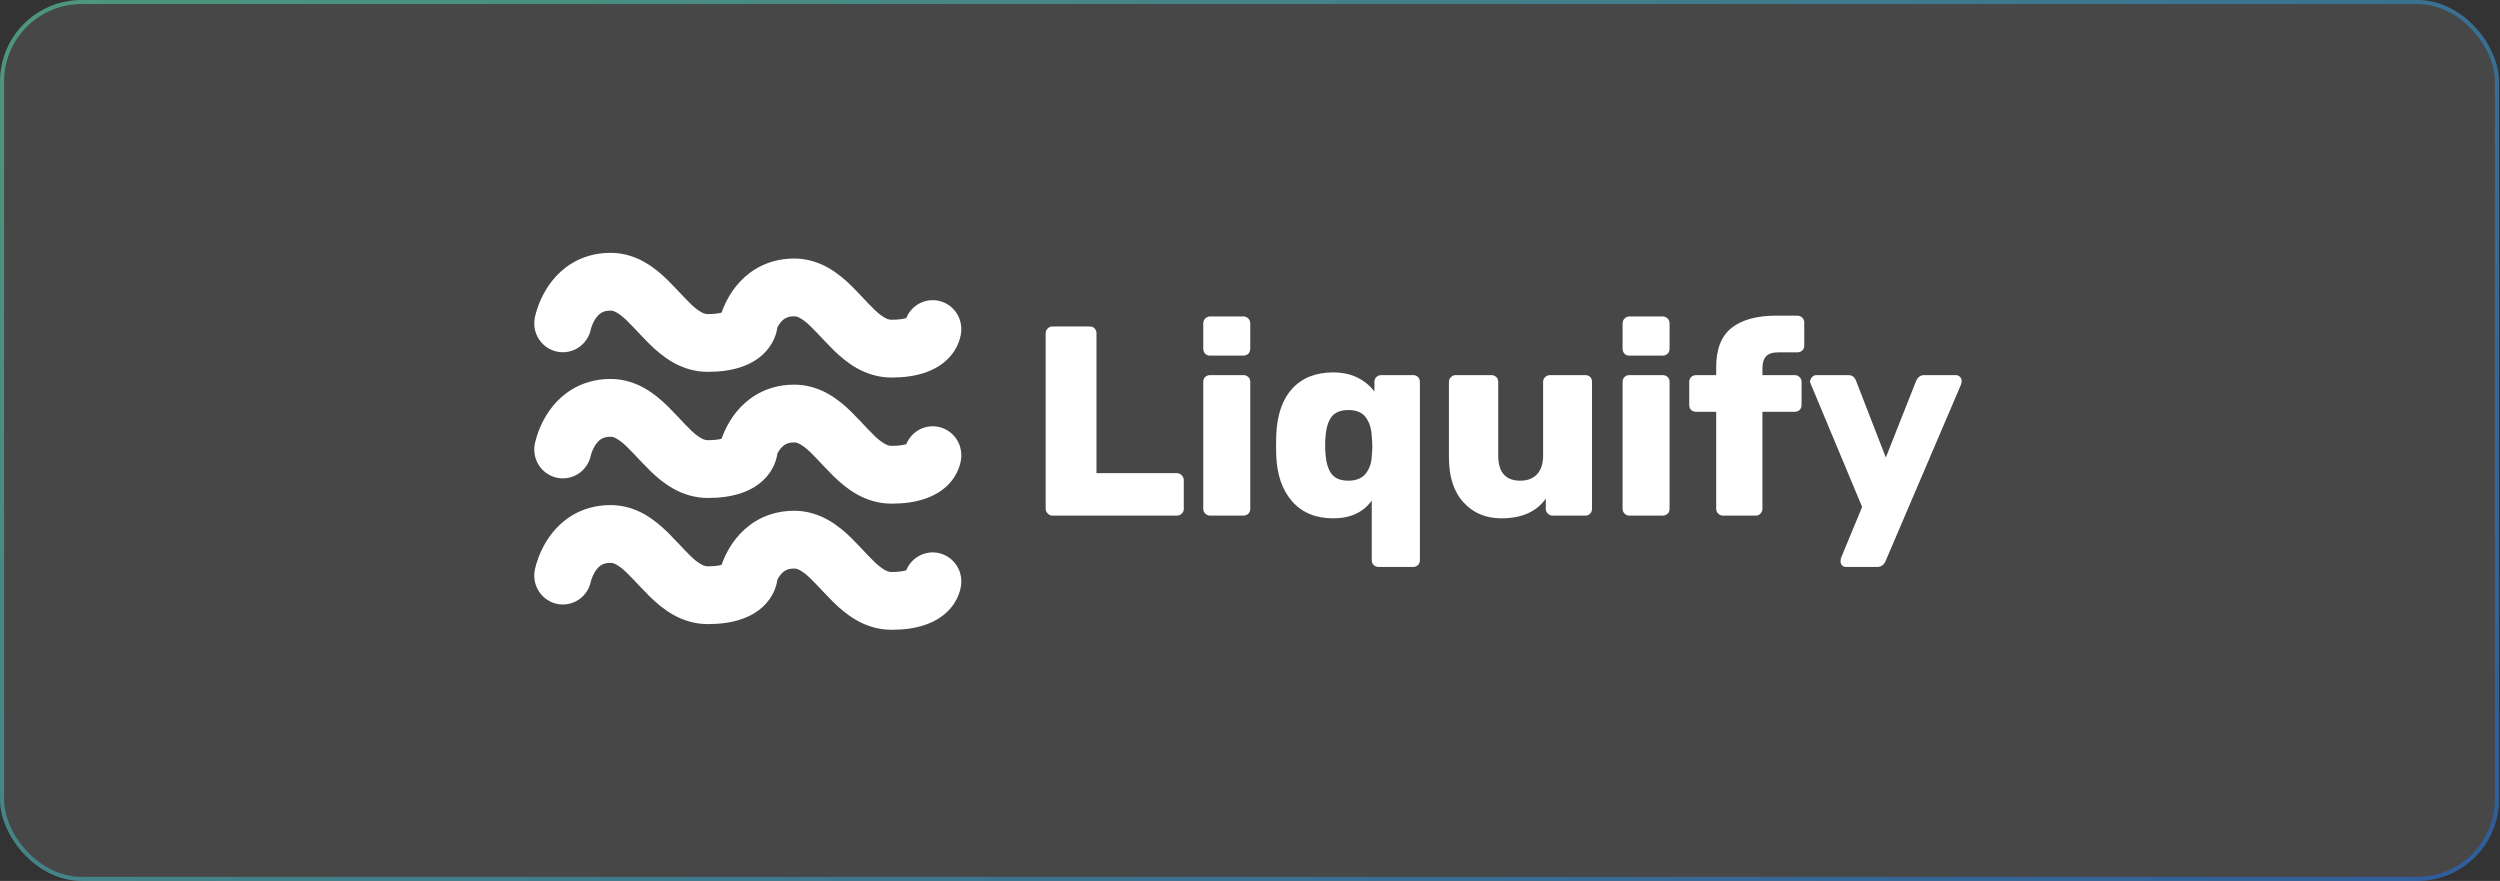 <svg width="613" height="216" viewBox="0 0 613 216" fill="none" xmlns="http://www.w3.org/2000/svg">
<rect x="0" y="0" width="613" height="216" fill="#333333" stroke="none"/>
<rect width="612.741" height="216" rx="20" fill="white" fill-opacity="0.1"/>
<rect x="0.5" y="0.5" width="611.741" height="215" rx="19.5" stroke="url(#paint0_linear_1143_65407)" stroke-opacity="0.5"/>
<path d="M136.674 86.239C138.497 86.597 140.386 86.21 141.927 85.161C143.467 84.112 144.533 82.489 144.889 80.647L144.893 80.648C144.975 80.25 145.533 78.662 146.345 77.698C146.747 77.2 147.157 76.848 147.617 76.606C148.088 76.368 148.628 76.171 149.694 76.16C150.275 76.179 150.79 76.292 152.009 77.154C153.804 78.407 156.223 81.335 159.341 84.438C160.929 85.979 162.76 87.584 165.104 88.903C167.425 90.217 170.36 91.188 173.552 91.175H173.645C179.599 91.175 184.079 89.68 187.079 86.895C189.625 84.538 190.412 81.798 190.607 80.3C190.823 79.873 191.083 79.44 191.377 79.09C191.782 78.592 192.192 78.243 192.652 77.997C193.12 77.761 193.664 77.565 194.728 77.554C195.309 77.572 195.826 77.685 197.042 78.548C198.838 79.797 201.257 82.728 204.376 85.831C205.965 87.373 207.797 88.977 210.14 90.295C212.461 91.611 215.397 92.58 218.588 92.569H218.682C224.637 92.569 229.116 91.074 232.117 88.288C235.143 85.484 235.693 82.117 235.705 80.971C235.743 80.042 235.599 79.114 235.282 78.241C234.965 77.368 234.481 76.567 233.857 75.882C233.234 75.198 232.483 74.645 231.647 74.254C230.812 73.864 229.909 73.643 228.989 73.605C227.551 73.545 226.129 73.933 224.918 74.717C223.706 75.501 222.762 76.644 222.215 77.989C221.63 78.171 220.494 78.405 218.588 78.403C217.917 78.384 217.359 78.245 216.129 77.384C214.315 76.134 211.904 73.231 208.822 70.142C207.252 68.61 205.445 67.01 203.128 65.686C200.833 64.365 197.913 63.378 194.731 63.392C191.086 63.374 187.736 64.409 185.151 66.024C181.237 68.465 179.1 71.816 177.868 74.373C177.513 75.122 177.196 75.889 176.919 76.671C176.282 76.837 175.209 77.014 173.553 77.012C172.882 76.994 172.323 76.853 171.094 75.995C169.281 74.744 166.869 71.84 163.787 68.753C162.215 67.218 160.41 65.619 158.092 64.294C155.798 62.973 152.877 61.987 149.695 62C146.047 61.977 142.7 63.013 140.114 64.627C136.2 67.067 134.062 70.418 132.831 72.976C131.601 75.567 131.211 77.532 131.129 77.935C130.953 78.848 130.957 79.787 131.141 80.699C131.324 81.611 131.684 82.477 132.199 83.248C132.714 84.019 133.374 84.68 134.142 85.193C134.909 85.707 135.77 86.062 136.674 86.239ZM136.673 117.165C138.496 117.523 140.386 117.135 141.927 116.087C143.468 115.038 144.534 113.415 144.891 111.574H144.893C144.975 111.175 145.533 109.586 146.346 108.624C146.749 108.126 147.158 107.776 147.617 107.532C148.087 107.297 148.631 107.097 149.695 107.088C150.275 107.104 150.792 107.218 152.01 108.079C153.803 109.333 156.224 112.26 159.342 115.363C160.932 116.904 162.764 118.506 165.107 119.825C167.412 121.131 170.323 122.098 173.488 122.098H173.554C179.556 122.114 184.066 120.62 187.081 117.819C189.624 115.465 190.413 112.728 190.609 111.228C190.821 110.796 191.08 110.39 191.382 110.016C191.786 109.519 192.196 109.168 192.656 108.924C193.125 108.687 193.668 108.489 194.733 108.48C195.313 108.495 195.831 108.611 197.047 109.474C198.841 110.724 201.26 113.652 204.379 116.755C205.968 118.296 207.801 119.901 210.143 121.219C212.464 122.534 215.4 123.504 218.592 123.492H218.685C224.64 123.492 229.117 121.997 232.12 119.213C235.146 116.41 235.696 113.041 235.708 111.896C235.785 110.02 235.12 108.189 233.86 106.808C232.601 105.426 230.85 104.607 228.992 104.53C227.554 104.47 226.133 104.858 224.922 105.642C223.71 106.426 222.766 107.567 222.219 108.912C221.634 109.094 220.497 109.328 218.592 109.326C217.921 109.307 217.362 109.168 216.132 108.307C214.318 107.056 211.908 104.155 208.825 101.066C207.253 99.532 205.448 97.932 203.131 96.609C200.836 95.289 197.914 94.302 194.734 94.314C191.089 94.297 187.739 95.332 185.154 96.947C181.24 99.388 179.103 102.738 177.872 105.294C177.516 106.043 177.2 106.81 176.923 107.592C176.286 107.758 175.213 107.935 173.556 107.934C172.887 107.916 172.328 107.775 171.098 106.915C169.284 105.664 166.872 102.763 163.79 99.674C162.217 98.139 160.413 96.54 158.097 95.216C155.801 93.897 152.881 92.909 149.698 92.921C146.053 92.906 142.704 93.94 140.12 95.555C136.202 97.993 134.069 101.344 132.836 103.903C131.606 106.494 131.217 108.458 131.133 108.863C130.957 109.775 130.96 110.714 131.143 111.625C131.326 112.537 131.685 113.403 132.199 114.174C132.714 114.945 133.374 115.606 134.141 116.119C134.909 116.632 135.769 116.987 136.673 117.165ZM228.988 135.455C227.55 135.396 226.129 135.784 224.917 136.568C223.705 137.353 222.762 138.494 222.214 139.839C221.63 140.02 220.494 140.256 218.587 140.254C217.919 140.233 217.358 140.095 216.13 139.235C214.316 137.983 211.903 135.081 208.821 131.991C207.25 130.457 205.446 128.859 203.129 127.534C200.834 126.213 197.912 125.227 194.732 125.238C191.085 125.222 187.737 126.258 185.15 127.872C181.236 130.312 179.101 133.663 177.867 136.219C177.511 136.969 177.194 137.737 176.917 138.52C176.28 138.685 175.207 138.863 173.553 138.861C172.884 138.84 172.326 138.702 171.095 137.843C169.281 136.592 166.87 133.688 163.787 130.6C162.215 129.067 160.411 127.466 158.094 126.14C155.799 124.82 152.878 123.832 149.695 123.846C146.05 123.83 142.701 124.864 140.114 126.48C136.199 128.92 134.065 132.269 132.833 134.828C131.602 137.418 131.213 139.383 131.13 139.787C130.775 141.63 131.16 143.541 132.199 145.099C133.239 146.656 134.849 147.732 136.674 148.091C138.497 148.449 140.387 148.061 141.927 147.013C143.468 145.965 144.534 144.341 144.891 142.5L144.896 142.501C144.979 142.101 145.535 140.513 146.346 139.548C146.75 139.05 147.159 138.701 147.619 138.456C148.089 138.22 148.631 138.021 149.695 138.013C150.274 138.029 150.792 138.143 152.009 139.005C153.804 140.256 156.225 143.185 159.342 146.291C160.931 147.83 162.762 149.435 165.106 150.755C167.428 152.069 170.363 153.04 173.553 153.028H173.647C179.603 153.028 184.082 151.533 187.082 148.747C189.625 146.39 190.414 143.649 190.61 142.152C190.821 141.72 191.081 141.314 191.383 140.942C191.784 140.444 192.196 140.093 192.654 139.849C193.125 139.612 193.666 139.414 194.733 139.405C195.313 139.422 195.828 139.536 197.046 140.397C198.84 141.649 201.259 144.579 204.378 147.682C205.967 149.223 207.799 150.828 210.142 152.146C212.463 153.463 215.399 154.431 218.59 154.42H218.684C224.64 154.42 229.122 152.925 232.121 150.138C235.145 147.336 235.698 143.966 235.709 142.821C235.784 140.944 235.117 139.114 233.857 137.733C232.597 136.352 230.846 135.533 228.988 135.455Z" fill="white"/>
<path d="M258.036 126.429C257.599 126.429 257.224 126.256 256.912 125.909C256.568 125.593 256.396 125.215 256.396 124.773V81.71C256.396 81.236 256.568 80.842 256.912 80.527C257.224 80.211 257.599 80.053 258.036 80.053H267.217C267.716 80.053 268.107 80.211 268.388 80.527C268.7 80.842 268.856 81.236 268.856 81.71V116.018H288.53C289.029 116.018 289.435 116.192 289.747 116.539C290.091 116.854 290.263 117.265 290.263 117.769V124.773C290.263 125.246 290.091 125.641 289.747 125.956C289.435 126.272 289.029 126.429 288.53 126.429H258.036ZM296.68 87.199C296.18 87.199 295.79 87.041 295.509 86.726C295.197 86.379 295.04 85.969 295.04 85.495V79.344C295.04 78.839 295.197 78.429 295.509 78.113C295.852 77.766 296.243 77.593 296.68 77.593H304.877C305.346 77.593 305.751 77.766 306.095 78.113C306.407 78.429 306.563 78.839 306.563 79.344V85.495C306.563 85.969 306.407 86.379 306.095 86.726C305.751 87.041 305.346 87.199 304.877 87.199H296.68ZM296.68 126.429C296.243 126.429 295.852 126.256 295.509 125.909C295.197 125.593 295.04 125.215 295.04 124.773V93.635C295.04 93.162 295.197 92.767 295.509 92.452C295.852 92.136 296.243 91.979 296.68 91.979H304.877C305.346 91.979 305.751 92.136 306.095 92.452C306.407 92.767 306.563 93.162 306.563 93.635V124.773C306.563 125.246 306.407 125.641 306.095 125.956C305.751 126.272 305.346 126.429 304.877 126.429H296.68ZM338.041 139.017C337.572 139.017 337.166 138.859 336.823 138.544C336.511 138.228 336.354 137.834 336.354 137.361V122.738C334.262 125.641 331.108 127.092 326.892 127.092C322.646 127.092 319.304 125.719 316.868 122.975C314.433 120.23 313.121 116.476 312.934 111.712L312.887 109.204L312.934 106.743C313.121 101.79 314.417 97.989 316.822 95.338C319.257 92.657 322.614 91.316 326.892 91.316C329.172 91.316 331.155 91.742 332.841 92.594C334.528 93.414 335.917 94.55 337.01 96.001V93.635C337.01 93.162 337.166 92.767 337.479 92.452C337.822 92.136 338.228 91.979 338.696 91.979H346.519C346.987 91.979 347.378 92.136 347.69 92.452C348.002 92.767 348.158 93.162 348.158 93.635V137.361C348.158 137.834 348.002 138.228 347.69 138.544C347.378 138.859 346.987 139.017 346.519 139.017H338.041ZM330.64 117.864C332.482 117.864 333.872 117.312 334.809 116.208C335.745 115.072 336.261 113.636 336.354 111.901C336.448 110.766 336.495 109.961 336.495 109.488C336.495 108.952 336.448 108.1 336.354 106.932C336.261 105.04 335.761 103.494 334.855 102.295C333.981 101.128 332.576 100.544 330.64 100.544C328.672 100.544 327.267 101.128 326.424 102.295C325.612 103.462 325.144 105.087 325.019 107.169C324.956 107.611 324.925 108.289 324.925 109.204C324.925 110.119 324.956 110.797 325.019 111.239C325.144 113.321 325.612 114.946 326.424 116.113C327.267 117.28 328.672 117.864 330.64 117.864ZM368.16 127.092C364.319 127.092 361.211 125.783 358.838 123.164C356.465 120.577 355.278 116.902 355.278 112.138V93.635C355.278 93.162 355.45 92.767 355.793 92.452C356.106 92.136 356.48 91.979 356.918 91.979H365.677C366.145 91.979 366.551 92.136 366.895 92.452C367.207 92.767 367.363 93.162 367.363 93.635V111.712C367.363 115.813 369.174 117.864 372.797 117.864C374.546 117.864 375.92 117.328 376.919 116.255C377.887 115.182 378.371 113.668 378.371 111.712V93.635C378.371 93.162 378.543 92.767 378.886 92.452C379.198 92.136 379.604 91.979 380.104 91.979H388.723C389.222 91.979 389.628 92.136 389.941 92.452C390.222 92.767 390.362 93.162 390.362 93.635V124.773C390.362 125.215 390.222 125.593 389.941 125.909C389.628 126.256 389.222 126.429 388.723 126.429H380.76C380.26 126.429 379.854 126.272 379.542 125.956C379.198 125.641 379.027 125.246 379.027 124.773V122.265C376.747 125.483 373.125 127.092 368.16 127.092ZM399.496 87.199C399.028 87.199 398.638 87.041 398.325 86.726C398.013 86.379 397.857 85.969 397.857 85.495V79.344C397.857 78.839 398.013 78.429 398.325 78.113C398.669 77.766 399.059 77.593 399.496 77.593H407.693C408.162 77.593 408.568 77.766 408.911 78.113C409.224 78.429 409.38 78.839 409.38 79.344V85.495C409.38 85.969 409.224 86.379 408.911 86.726C408.568 87.041 408.162 87.199 407.693 87.199H399.496ZM399.496 126.429C399.059 126.429 398.669 126.256 398.325 125.909C398.013 125.593 397.857 125.215 397.857 124.773V93.635C397.857 93.162 398.013 92.767 398.325 92.452C398.669 92.136 399.059 91.979 399.496 91.979H407.693C408.162 91.979 408.568 92.136 408.911 92.452C409.224 92.767 409.38 93.162 409.38 93.635V124.773C409.38 125.246 409.224 125.641 408.911 125.956C408.568 126.272 408.162 126.429 407.693 126.429H399.496ZM422.495 126.429C422.027 126.429 421.637 126.272 421.324 125.956C420.981 125.641 420.809 125.246 420.809 124.773V100.97H415.891C415.422 100.97 415.016 100.828 414.673 100.544C414.361 100.228 414.204 99.818 414.204 99.314V93.635C414.204 93.162 414.361 92.767 414.673 92.452C415.016 92.136 415.422 91.979 415.891 91.979H420.809V89.991C420.809 85.574 422.074 82.372 424.603 80.385C427.133 78.397 430.771 77.403 435.517 77.403H440.67C441.169 77.403 441.575 77.561 441.888 77.876C442.231 78.192 442.403 78.586 442.403 79.06V84.738C442.403 85.243 442.231 85.653 441.888 85.969C441.575 86.253 441.169 86.395 440.67 86.395H436.032C434.627 86.395 433.628 86.726 433.035 87.388C432.441 88.019 432.145 88.997 432.145 90.322V91.979H440.014C440.514 91.979 440.919 92.136 441.232 92.452C441.575 92.767 441.747 93.162 441.747 93.635V99.314C441.747 99.818 441.575 100.228 441.232 100.544C440.919 100.828 440.514 100.97 440.014 100.97H432.145V124.773C432.145 125.215 431.988 125.593 431.676 125.909C431.395 126.256 431.005 126.429 430.505 126.429H422.495ZM452.661 139.017C452.286 139.017 451.958 138.891 451.677 138.638C451.428 138.355 451.303 138.023 451.303 137.645C451.303 137.329 451.349 137.029 451.443 136.746L456.596 124.3L444.042 94.25C443.886 93.871 443.808 93.619 443.808 93.493C443.902 93.051 444.089 92.688 444.37 92.404C444.651 92.121 444.995 91.979 445.401 91.979H453.223C454.129 91.979 454.753 92.436 455.097 93.351L462.404 112.185L469.852 93.351C470.289 92.436 470.945 91.979 471.819 91.979H479.548C479.954 91.979 480.297 92.121 480.578 92.404C480.859 92.688 481 93.004 481 93.351C481 93.666 480.953 93.966 480.859 94.25L462.31 137.645C461.873 138.56 461.202 139.017 460.296 139.017H452.661Z" fill="white"/>
<defs>
<linearGradient id="paint0_linear_1143_65407" x1="-45.149" y1="-4.16432e-06" x2="290.349" y2="454.159" gradientUnits="userSpaceOnUse">
<stop stop-color="#5AECAF"/>
<stop offset="1" stop-color="#1974F3"/>
</linearGradient>
</defs>
</svg>
